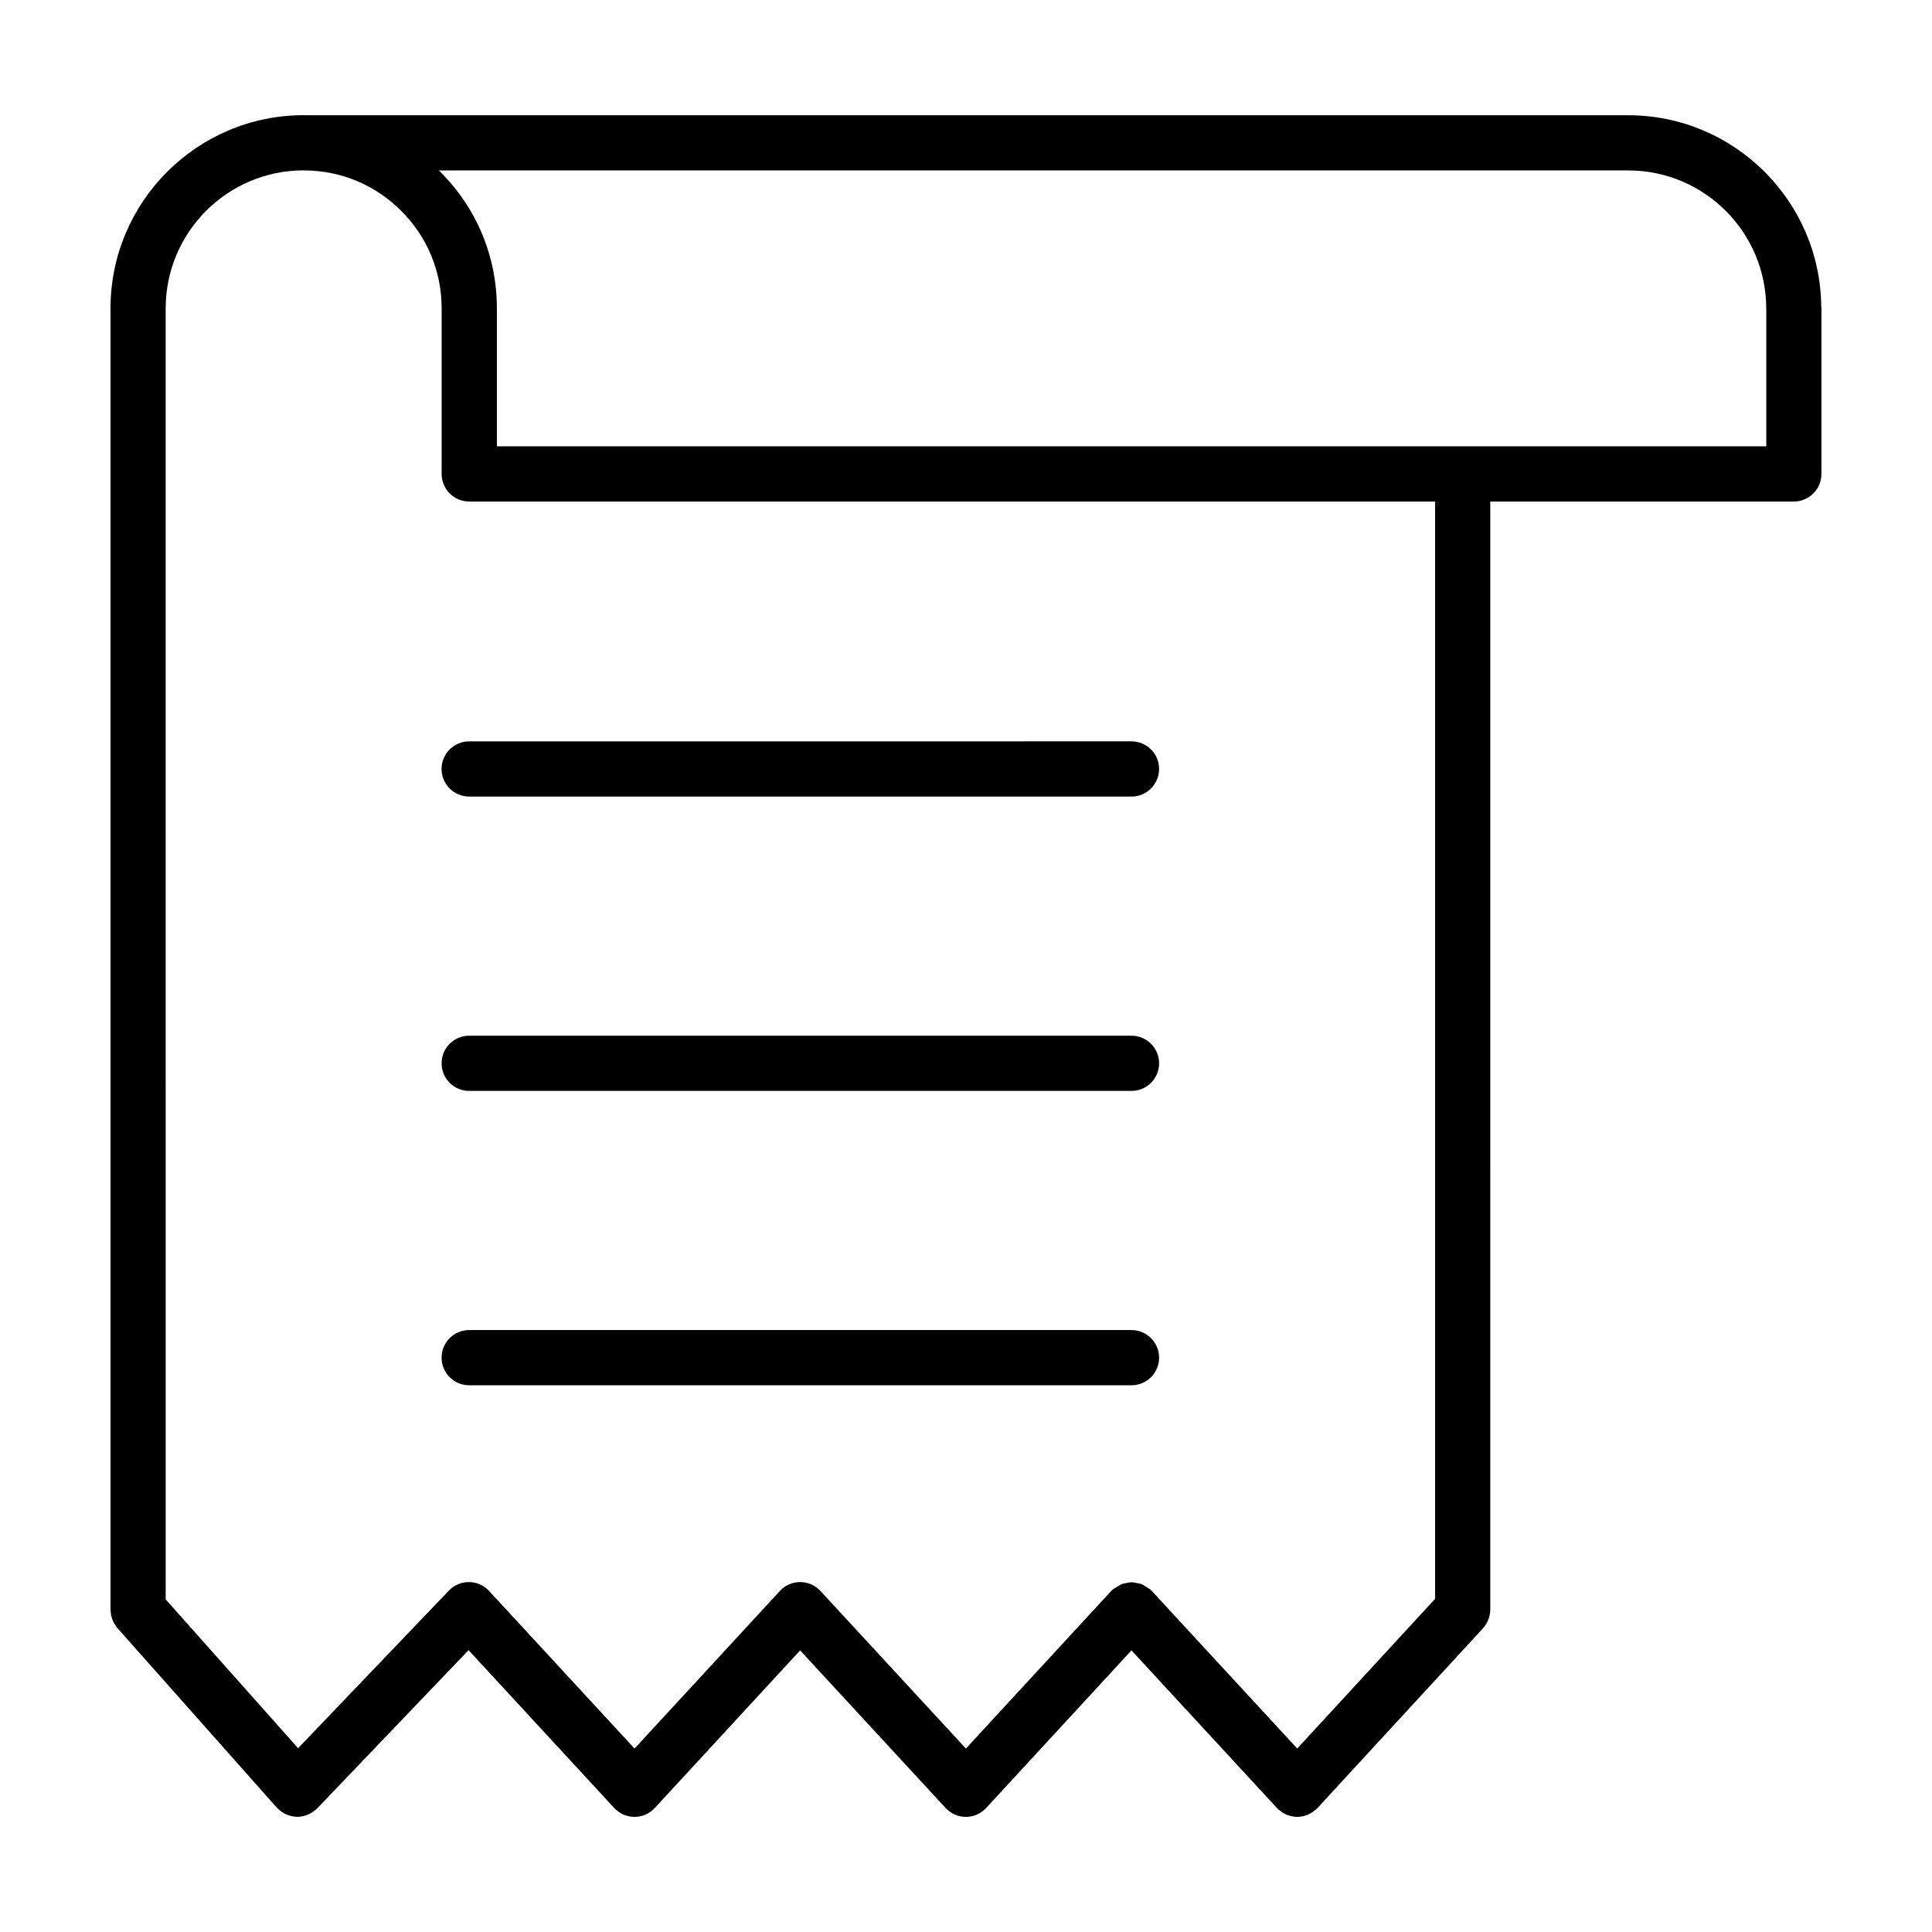 <?xml version="1.0" encoding="UTF-8"?>
<!-- Uploaded to: ICON Repo, www.svgrepo.com, Generator: ICON Repo Mixer Tools -->
<svg fill="#000000" width="800px" height="800px" version="1.1" viewBox="144 144 512 512" xmlns="http://www.w3.org/2000/svg">
 <g>
  <path d="m575.5 174.54h-350.73l-0.293-0.016c-28.23 0-51.191 22.965-51.191 51.191v344.91l0.016 0.133 0.117 1.164 0.102 0.449 0.258 0.828 0.297 0.664 0.281 0.52 0.605 0.848 0.117 0.168 0.312 0.359 0.047 0.055 41.863 47.168 0.363 0.332 0.117 0.168 0.207 0.133c0.629 0.559 1.32 1.008 2.066 1.309l0.301 0.098c0.785 0.277 1.605 0.453 2.438 0.457h0.008c0.781 0 1.551-0.16 2.301-0.406l0.324-0.102c0.715-0.277 1.379-0.68 1.988-1.188l0.195-0.117 0.242-0.258 0.262-0.223 40.062-41.875 38.605 41.832c1.387 1.5 3.336 2.352 5.375 2.352s3.996-0.855 5.375-2.359l38.512-41.762 38.551 41.766c1.387 1.5 3.336 2.352 5.375 2.352s3.996-0.855 5.375-2.359l38.508-41.762 38.551 41.766 0.328 0.289 0.098 0.133 0.188 0.117c0.637 0.551 1.328 0.992 2.074 1.289l0.262 0.082c0.785 0.277 1.602 0.449 2.422 0.449 0.828 0 1.641-0.172 2.43-0.449l0.262-0.086c0.75-0.297 1.441-0.742 2.074-1.289l0.188-0.117 0.098-0.133 0.328-0.289 43.613-47.352 0.086-0.098 0.133-0.141 0.039-0.059c0.625-0.684 1.113-1.484 1.441-2.371l0.039-0.133c0.262-0.75 0.434-1.547 0.434-2.387l-0.004-293.68h80.449c4.035 0 7.316-3.273 7.316-7.316v-43.883l-0.051-0.488c-0.258-27.988-23.098-50.68-51.152-50.68zm0 14.625c20.164 0 36.566 16.402 36.566 36.566l0.023 0.238v36.316l-336.41-0.004v-36.566c0-13.707-5.336-26.562-15-36.168l-0.422-0.387h315.25zm-51.172 378.53-36.547 39.68-38.547-41.762-0.246-0.18-0.172-0.238-0.977-0.59c-0.418-0.277-0.805-0.586-1.258-0.766-0.438-0.176-0.887-0.227-1.34-0.312-0.465-0.09-0.91-0.211-1.387-0.211-0.465 0-0.902 0.121-1.359 0.211-0.469 0.09-0.922 0.141-1.371 0.324l-1.203 0.73-1.023 0.621-0.18 0.25-0.23 0.172-38.512 41.762-38.551-41.766c-1.387-1.5-3.336-2.352-5.375-2.352s-3.996 0.855-5.375 2.359l-38.512 41.762-38.547-41.766c-1.375-1.492-3.309-2.344-5.336-2.352h-0.039c-2.016 0-3.941 0.828-5.32 2.297l-39.922 41.73-35.086-39.434-0.004-342.15c0-20.129 16.344-36.5 36.457-36.562l0.086 0.012h0.316c9.672 0.074 18.73 3.859 25.562 10.727 6.906 6.871 10.711 16.043 10.711 25.824v43.883c0 4.035 3.273 7.316 7.316 7.316h255.96v290.78z"/>
  <path d="m261.02 347.78c0 4.035 3.273 7.316 7.316 7.316h175.52c4.035 0 7.316-3.273 7.316-7.316 0-4.039-3.273-7.316-7.316-7.316l-175.53 0.004c-4.035 0-7.309 3.273-7.309 7.312z"/>
  <path d="m443.86 418.47h-175.52c-4.035 0-7.316 3.273-7.316 7.316 0 4.039 3.273 7.316 7.316 7.316h175.52c4.035 0 7.316-3.273 7.316-7.316 0-4.043-3.281-7.316-7.316-7.316z"/>
  <path d="m443.86 496.48h-175.52c-4.035 0-7.316 3.273-7.316 7.316 0 4.035 3.273 7.316 7.316 7.316h175.52c4.035 0 7.316-3.273 7.316-7.316 0-4.039-3.281-7.316-7.316-7.316z"/>
 </g>
</svg>